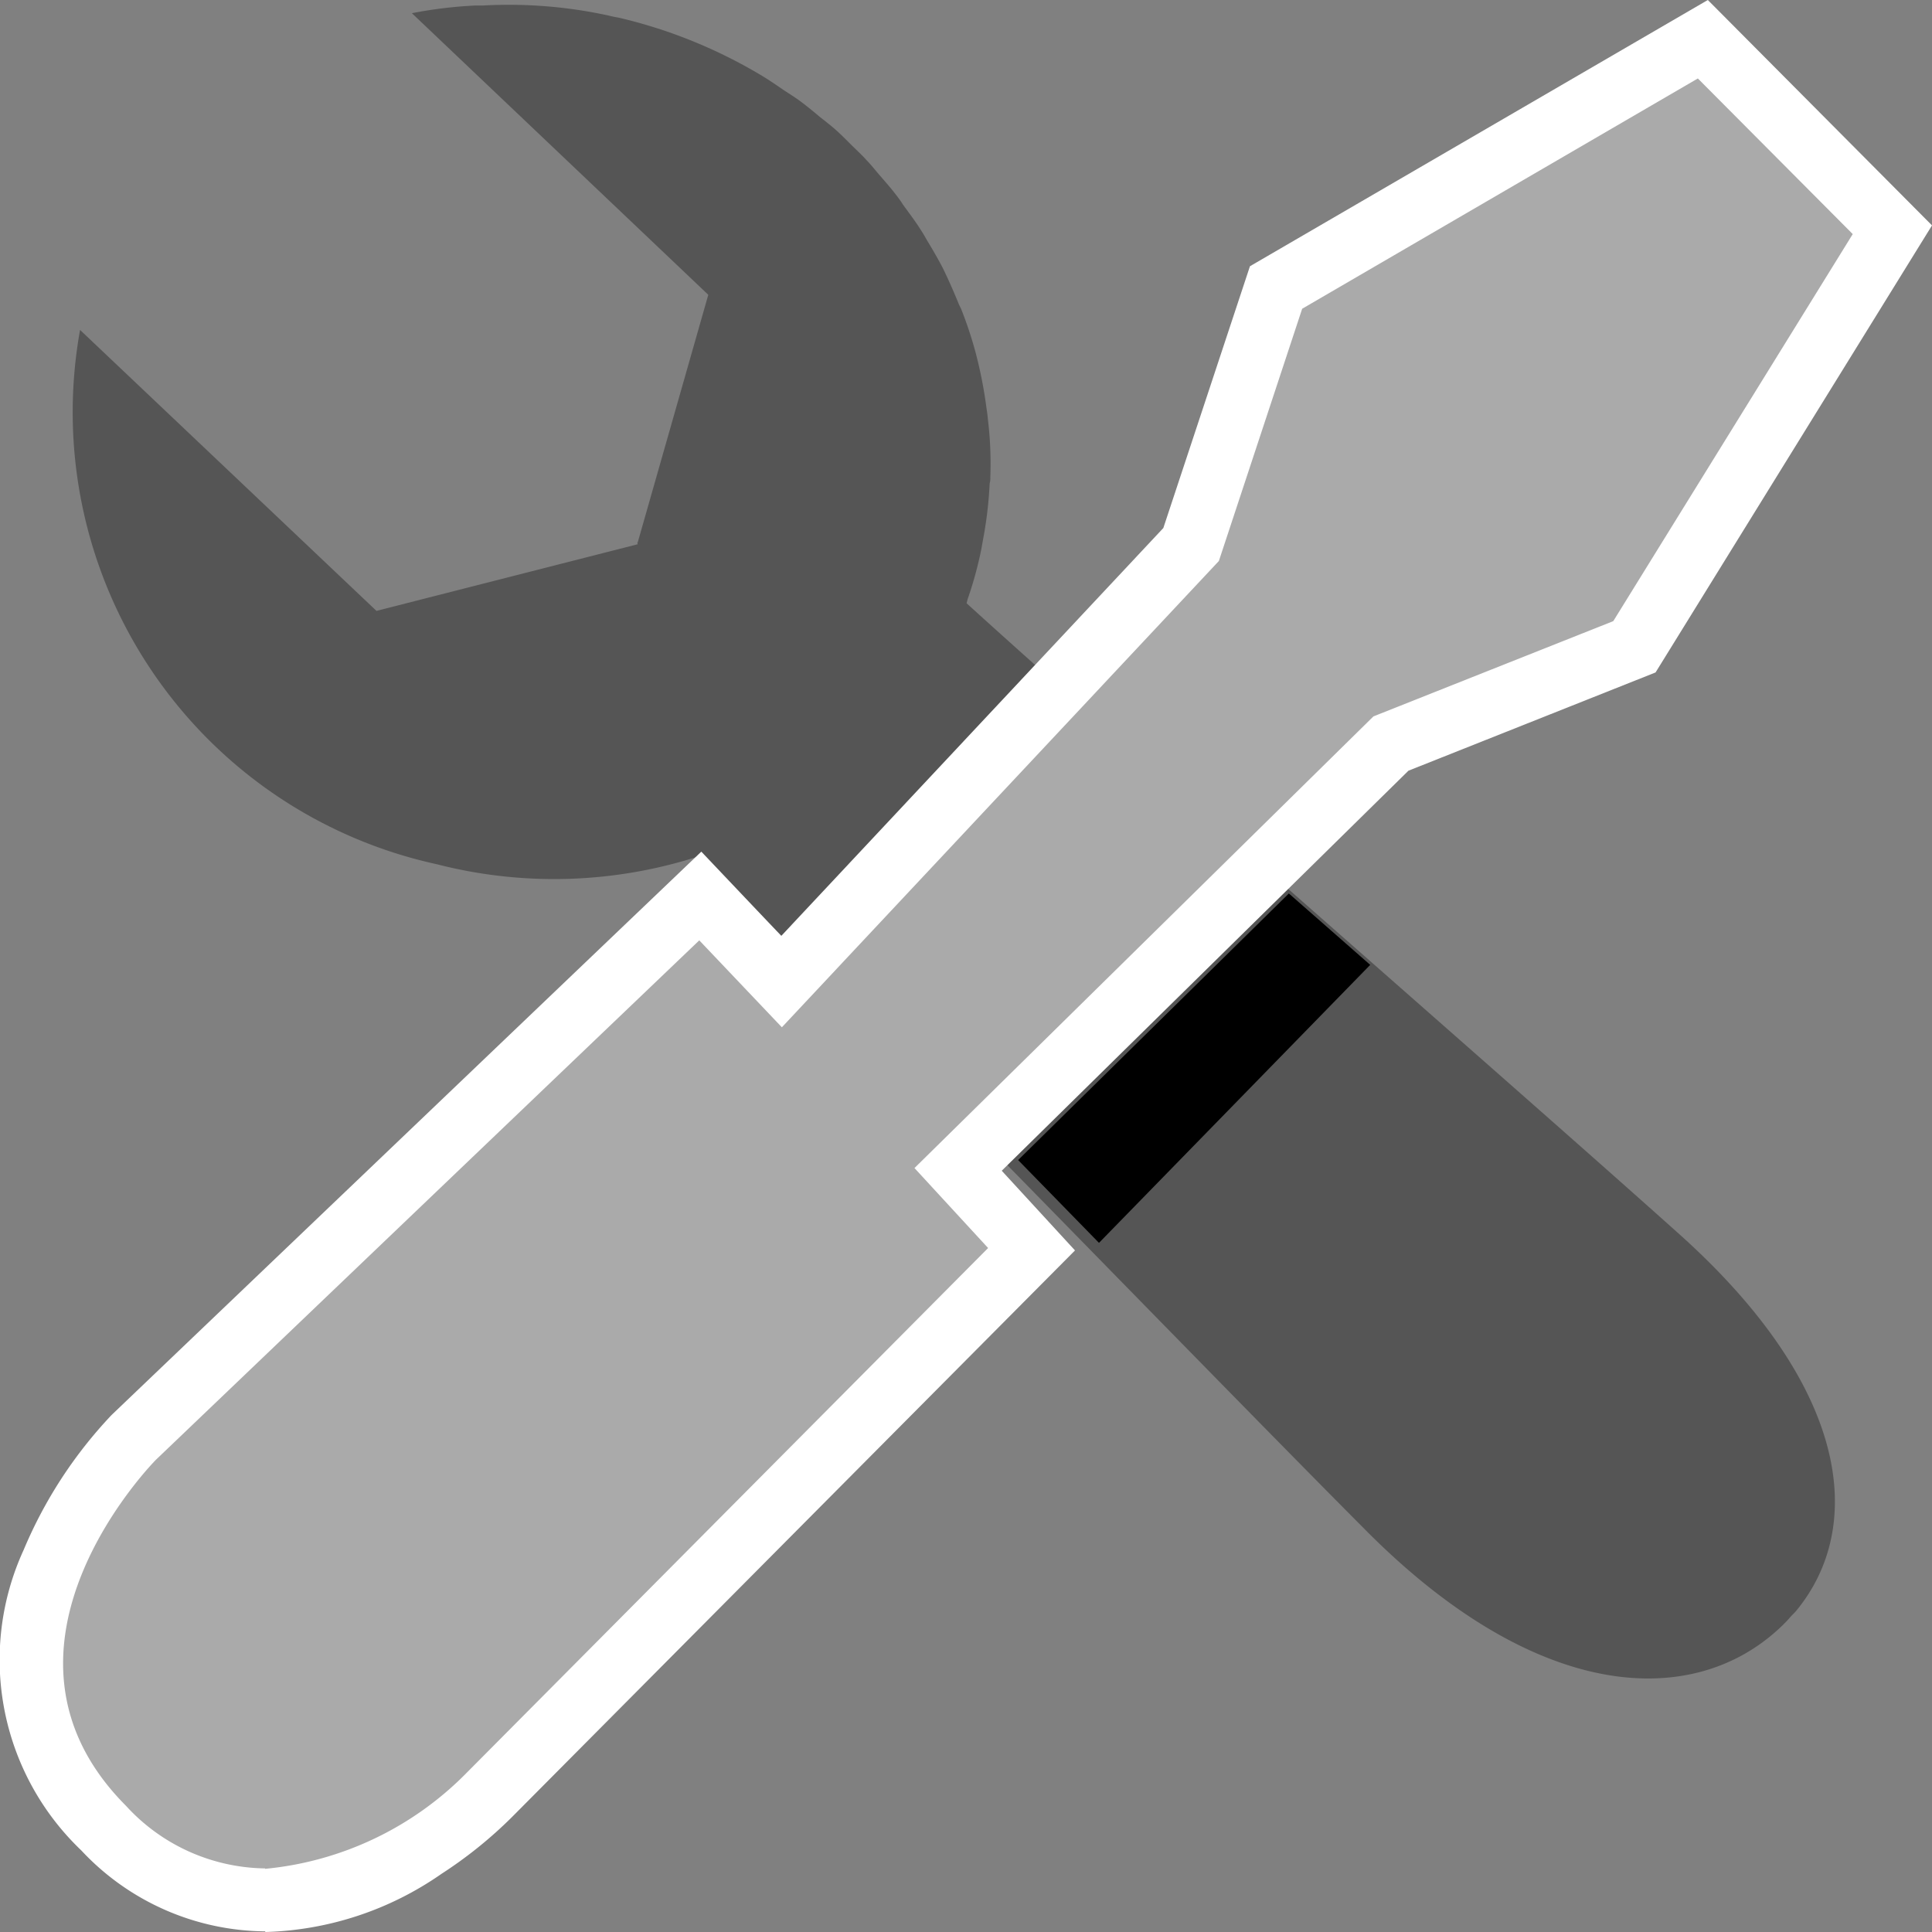 <svg xmlns="http://www.w3.org/2000/svg" width="36" height="36.003" viewBox="0 0 36 36.003">
  <rect x="0" y="0" width="36" height="36.003" fill="#808080" stroke="none"/>
  <g transform="translate(0.006)">
    <g transform="translate(-0.006)">
      <path d="M12.758,10.188v-.025h.006l1.314-4.611L8.555.305A8.194,8.194,0,0,1,9.731.162h.143a8.72,8.72,0,0,1,2.347.187A1.739,1.739,0,0,0,12.4.386,9.3,9.3,0,0,1,15.08,1.472c.125.075.243.156.361.237s.224.143.336.225.249.193.367.293c.093.075.193.15.286.231s.2.187.293.281.212.2.305.306c.075.075.143.162.212.243.112.131.23.262.33.393a2.157,2.157,0,0,1,.137.193c.118.162.237.318.342.487.037.056.068.112.1.168.106.175.212.356.305.537.1.206.193.418.28.63a.812.812,0,0,0,.05.106,7.513,7.513,0,0,1,.268.8h0a8.259,8.259,0,0,1,.212,1.079c.012.069.019.137.025.2a6.877,6.877,0,0,1,.044,1.073.346.346,0,0,1-.012.112,7.509,7.509,0,0,1-.1.917c-.019.106-.037.206-.056.312a7.1,7.1,0,0,1-.255.93l-.019.075c3.144,2.857,10.186,8.984,13.237,11.717,3.225,2.87,3.524,5.484,2.217,7.063-.031.037-.075.075-.106.112a2.389,2.389,0,0,1-.174.181h0c-1.619,1.541-4.539,1.435-7.764-1.828C23.423,25.654,16.954,18.972,13.947,16a8.786,8.786,0,0,1-4.931.162A8.621,8.621,0,0,1,2.372,6.207l5.523,5.235L12.764,10.2Z" transform="translate(-0.88 -0.059)" fill="#555"/>
      <path d="M35.372,26.62l1.519,1.333-5.054,5.18L30.33,31.59l5.048-4.97Z" transform="translate(-11.359 -9.974)"/>
      <g>
        <path d="M5.295,35.908a4.156,4.156,0,0,1-3.014-1.336,4.364,4.364,0,0,1-1.317-2.6,4.818,4.818,0,0,1,.367-2.368,7.922,7.922,0,0,1,1.5-2.318h0v-.012l10.142-9.688.423-.4.4.429,1.112,1.168,7.637-8.153,1.516-4.586.068-.211.193-.112,7.382-4.3.391-.23.317.323,2.89,2.908.323.329-.242.391-4.468,7.221-.1.168-.18.075L26.28,14.339,18.208,22.28l.994,1.075.379.41-.4.4L9.458,33.95a6.589,6.589,0,0,1-4.182,1.97Z" transform="translate(-0.371 -0.476)" fill="#aaa"/>
        <path d="M4.932,34.823A6.064,6.064,0,0,0,8.693,33.03l9.713-9.775-1.372-1.49,8.552-8.416,4.469-1.775,4.462-7.212-2.886-2.9L24.258,5.753l-1.552,4.7-8.143,8.689-1.539-1.62L2.9,27.2s-3.488,3.507-.559,6.448a3.568,3.568,0,0,0,2.594,1.167m0,1.173h0a4.736,4.736,0,0,1-3.426-1.508,4.906,4.906,0,0,1-1.074-5.6,8.346,8.346,0,0,1,1.632-2.507l.019-.019L13.062,15.869l1.49,1.57,7.119-7.6,1.614-4.878L31.817,0l4.177,4.2L30.843,12.53l-4.605,1.831L18.66,21.815,20.025,23.3,9.531,33.861a8.087,8.087,0,0,1-1.31,1.055A6.025,6.025,0,0,1,4.938,36h0Z" transform="translate(0.006)" fill="#fff"/>
      </g>
    </g>
  </g>
</svg>

